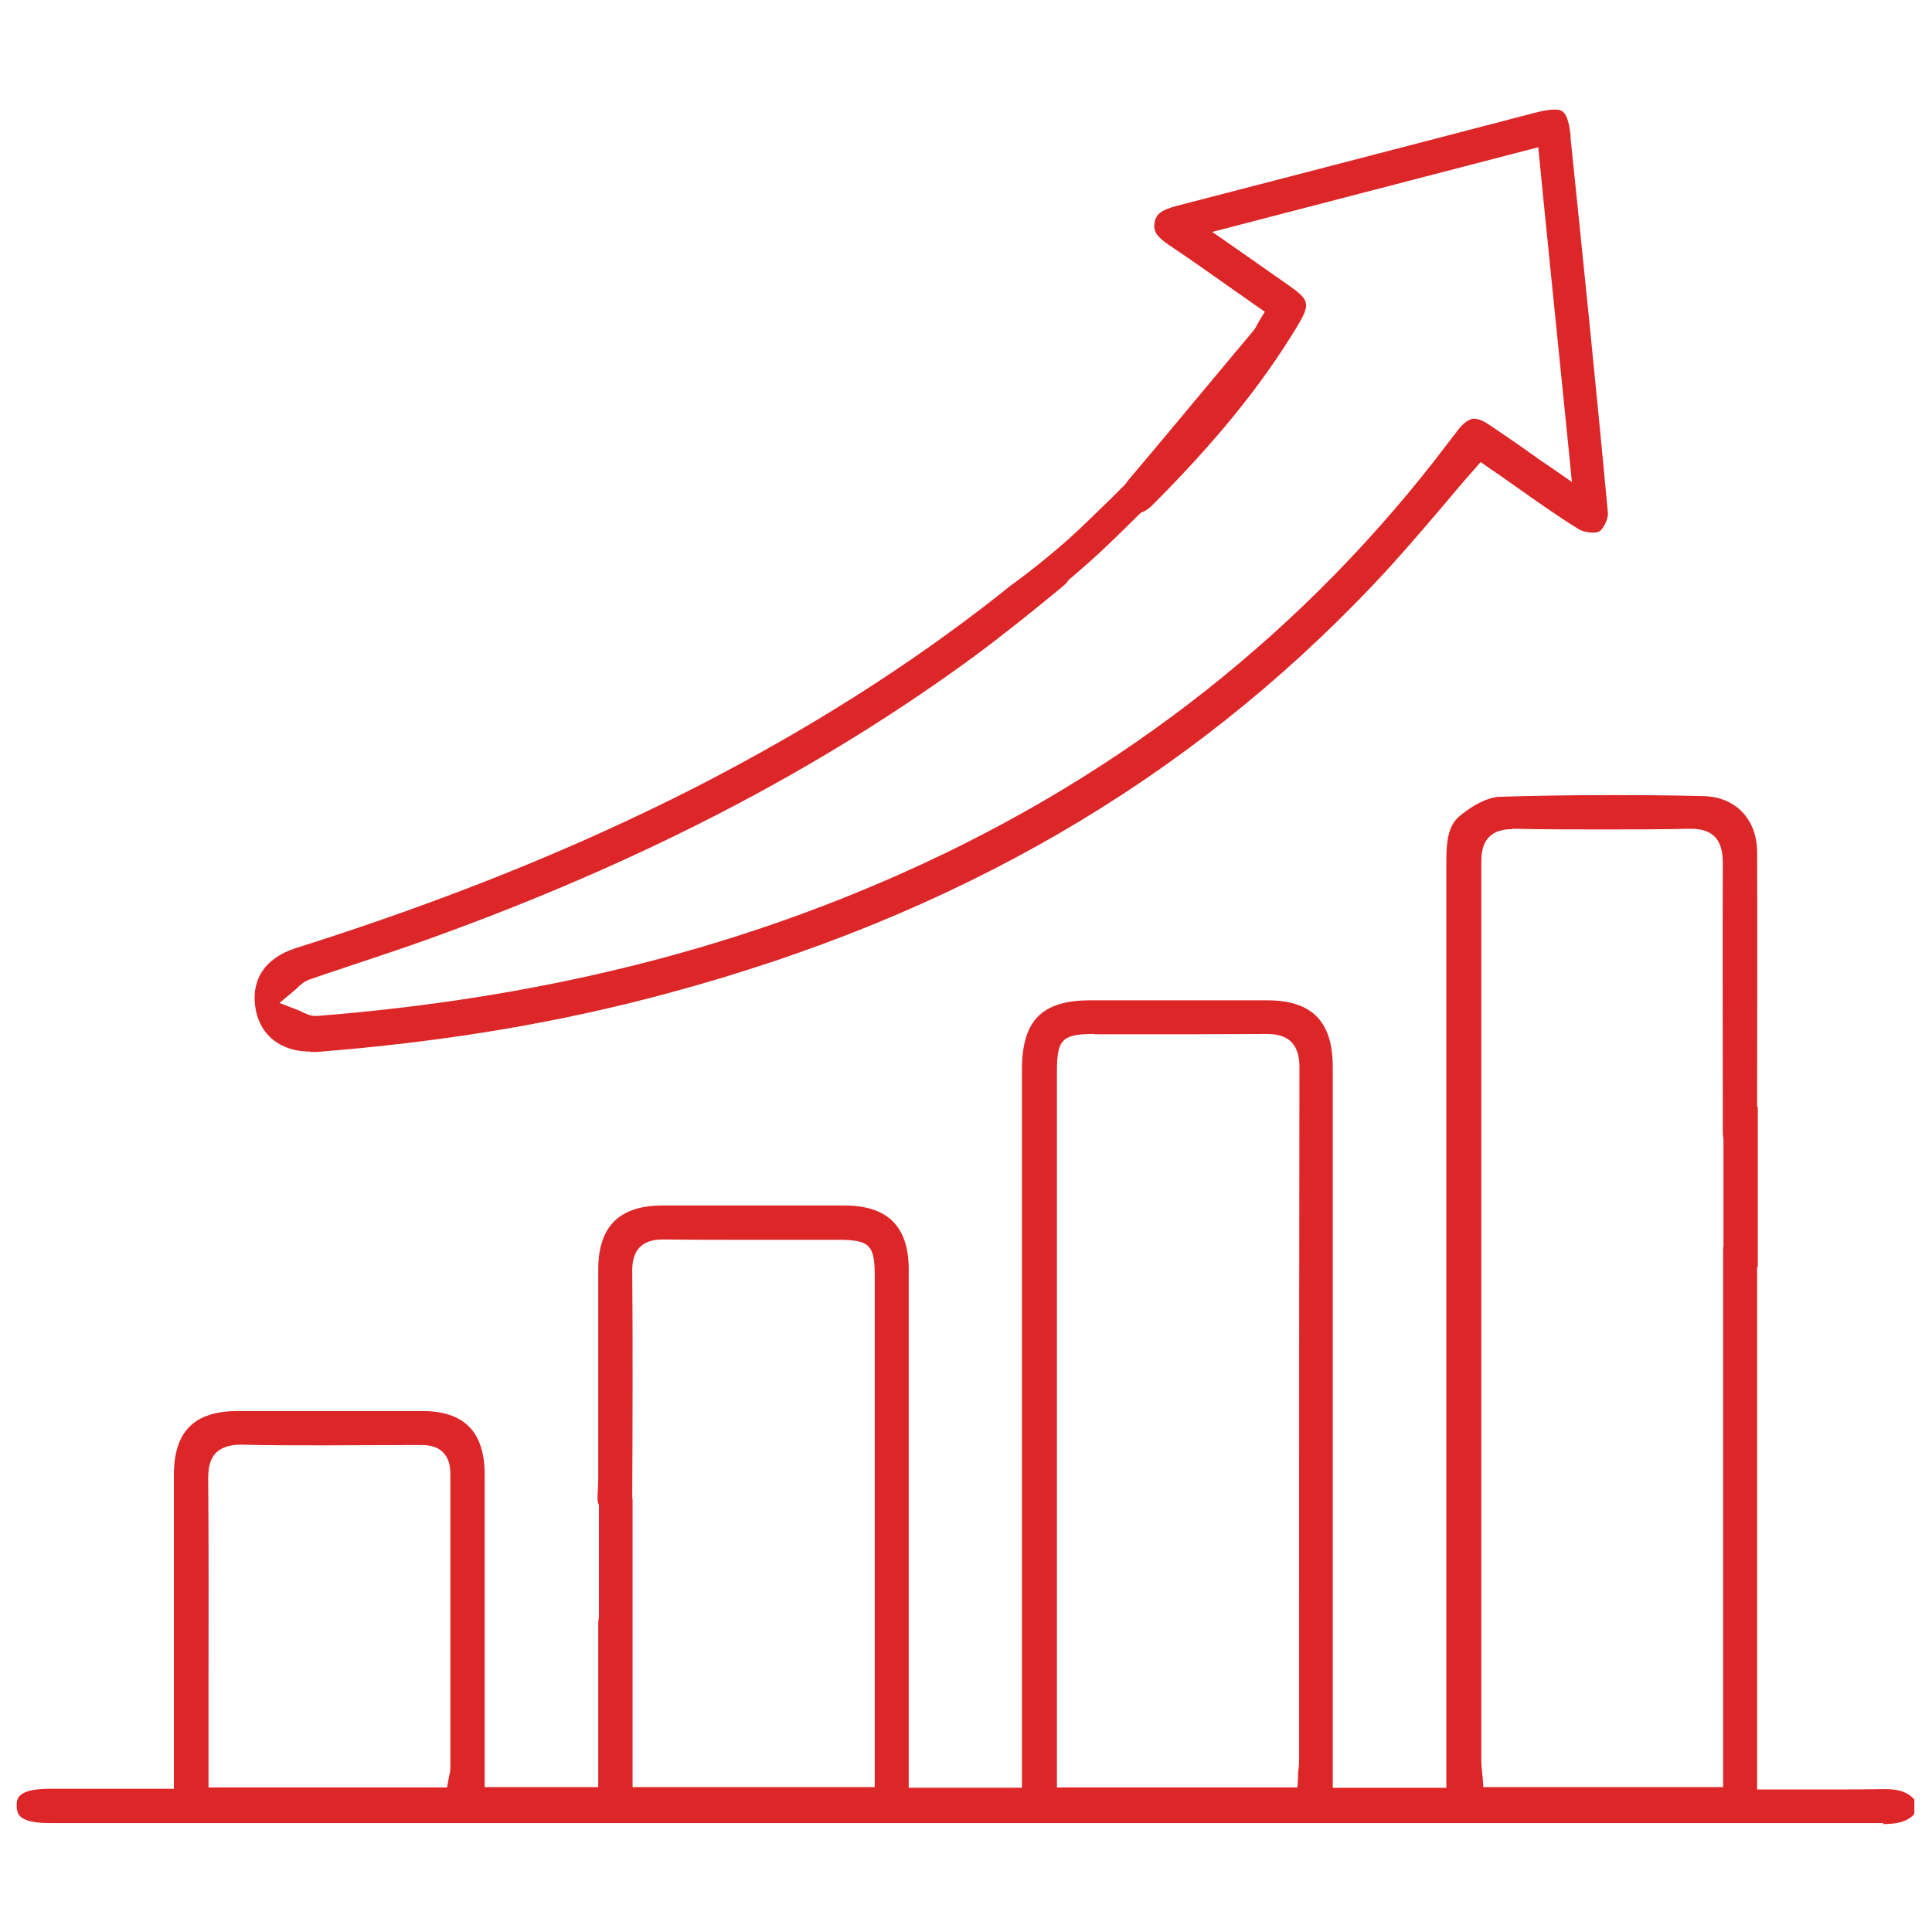 <?xml version="1.0" encoding="UTF-8"?><svg id="a" xmlns="http://www.w3.org/2000/svg" viewBox="0 0 58 58"><defs><style>.b{fill:#dc2628;}</style></defs><path class="b" d="M56.55,54.73c-13.3,0-26.6,0-39.89,0H1.48c-.56,0-.79-.11-.88-.21-.04-.04-.1-.13-.1-.31,0-.2,.01-.5,.96-.51,.37,0,.75,0,1.12,0h2.64v-3.79c0-1.88,0-3.75,0-5.63,0-1.31,.61-1.92,1.93-1.92,.96,0,1.93,0,2.89,0,.88,0,1.75,0,2.63,0,1.27,0,1.88,.63,1.88,1.91,0,1.96,0,3.92,0,5.88v3.5h3.41v-4.27c0-.07,0-.13,0-.2,0-.16,0-.31,0-.46,0-.05,0-.1,.02-.14v-3.4c-.06-.11-.04-.28-.03-.46,0-.1,.01-.2,.01-.3v-1.58c0-1.58,0-3.15,0-4.73,0-1.29,.63-1.92,1.93-1.92,.91,0,1.82,0,2.73,0s1.82,0,2.73,0c1.3,0,1.93,.63,1.93,1.92,0,3.91,0,7.82,0,11.73v3.83h3.4v-21.56c0-1.48,.6-2.08,2.06-2.08,.88,0,1.76,0,2.65,0s1.76,0,2.65,0c1.35,0,1.97,.64,1.97,2,0,6.87,0,13.74,0,20.61v1.03h3.41v-1.05c0-8.9,0-17.79,0-26.69,0-.63,.03-1.14,.42-1.45,.43-.35,.86-.55,1.18-.56,.99-.03,2.04-.05,3.2-.05,.88,0,1.81,0,2.92,.03,.96,.02,1.6,.69,1.61,1.67,.01,2.47,0,4.98,0,7.33v.33h.02v4.81h-.02v15.68h.33c.34,0,.69,0,1.02,0,.33,0,.67,0,.99,0,.56,0,1.02,0,1.44-.01h.06c.42,0,.68,.09,.88,.31v.44c-.21,.22-.48,.3-.95,.3h0ZM7.23,43.37c-.21,0-.52,.03-.74,.24-.22,.22-.24,.53-.24,.81,.02,2.07,.01,4.17,.01,6.2,0,.71,0,3.04,0,3.04h7.16l.05-.27s.01-.07,.02-.1c.02-.07,.03-.14,.03-.22v-1.84c0-2.29,0-4.66,0-6.99,0-.28-.07-.49-.22-.64-.2-.2-.47-.22-.69-.22-.96,0-1.91,.01-2.86,.01s-1.74,0-2.49-.02h-.04Zm25.63-12.33c-.97,0-1.13,.16-1.13,1.11v21.51h7.22l.02-.31v-.15c.02-.12,.03-.24,.03-.35v-3.71c0-5.61,0-11.41,.01-17.11,0-.89-.57-.99-1-.99h-.03c-.67,0-1.38,.01-2.31,.01-.41,0-2.06,0-2.48,0h-.33Zm12.55-6.15c-.84,0-.94,.56-.94,.98,0,6.79,0,13.57,0,20.36v6.61c0,.11,.01,.22,.02,.33,0,.05,.01,.11,.02,.17l.02,.31h7.2v-15.67s0-.09,0-.14c0-.12,0-.23,0-.34,0-.03,0-.06,.01-.09v-3.2c-.01-.07-.02-.14-.02-.22v-.74c0-2.4-.01-4.87,0-7.31,0-.28-.03-.6-.24-.82-.22-.22-.53-.24-.74-.24h-.04c-.83,.02-1.72,.02-2.62,.02-.85,0-1.72,0-2.66-.02h-.03Zm-26.42,20.09v3.64s0,.06,0,.09c0,.93,0,1.85,0,2.78,0,.46,0,.93,0,1.39v.77h7.27v-15.35c0-.92-.15-1.08-1.09-1.08-.47,0-.95,0-1.42,0-.47,0-.95,0-1.42,0-.94,0-1.7,0-2.39-.01h-.03c-.2,0-.49,.02-.7,.23-.21,.21-.23,.51-.23,.72,.02,2.33,.01,4.62,0,6.81h0v.02Z"/><path class="b" d="M9.32,31.57c-.87,0-1.48-.46-1.64-1.24-.17-.89,.26-1.56,1.18-1.86,4.53-1.43,8.46-3.02,12.03-4.84,3.41-1.75,6.39-3.64,9.1-5.77,.1-.08,.21-.17,.31-.25,.4-.29,.79-.59,1.15-.89,.42-.34,.83-.71,1.22-1.09,.41-.4,.75-.72,1.07-1.05l.02-.02,.02-.02s.05-.07,.08-.11c1.07-1.26,2.14-2.56,3.18-3.8l.57-.68c.06-.07,.1-.14,.14-.22,.02-.03,.04-.07,.06-.11l.16-.26s-.73-.51-.97-.68c-.62-.44-1.26-.89-1.9-1.32-.38-.26-.48-.41-.44-.67,.05-.27,.19-.38,.67-.51,2.58-.67,5.21-1.35,7.74-2.01l3.03-.79c.24-.06,.42-.09,.56-.09,.21,0,.41,0,.49,.79v.07c.38,3.68,.77,7.49,1.12,11.24,.02,.18-.14,.49-.25,.56-.03,.02-.1,.04-.2,.04h0c-.15,0-.32-.04-.42-.1-.68-.42-1.34-.89-1.99-1.35-.24-.17-.48-.34-.72-.5l-.24-.17-.19,.22c-.33,.37-.65,.75-.96,1.12-.69,.81-1.35,1.58-2.05,2.32-5.62,5.93-12.54,9.95-21.17,12.28-3.28,.89-6.74,1.47-10.57,1.77-.07,0-.13,0-.2,0ZM36.39,6.96s1.98,1.38,2.26,1.58c.68,.47,.7,.58,.28,1.28-1.06,1.75-2.44,3.45-4.34,5.35-.09,.09-.19,.16-.28,.2l-.06,.02-.04,.04c-.28,.28-.58,.57-.88,.86-.38,.37-.79,.73-1.2,1.08l-.04,.03-.03,.04c-.04,.06-.09,.11-.15,.16-.81,.67-1.68,1.37-2.59,2.05-4.69,3.45-10.08,6.25-16.48,8.55-.67,.24-1.36,.47-2.02,.69-.5,.17-1.03,.34-1.54,.52-.16,.06-.28,.17-.37,.26-.03,.03-.06,.06-.09,.08l-.43,.36,.52,.2s.08,.03,.12,.05c.12,.06,.27,.14,.44,.14,.02,0,.03,0,.05,0,6.56-.52,12.33-1.94,17.66-4.33,6.58-2.95,12.06-7.28,16.29-12.87l.1-.13c.08-.1,.15-.2,.23-.3,.23-.27,.37-.3,.46-.3,.11,0,.26,.06,.43,.17,.41,.28,.83,.56,1.26,.87,.21,.15,.42,.3,.65,.45l.59,.41-.07-.71c-.27-2.65-.53-5.22-.79-7.81l-.15-1.53-9.78,2.54Z"/></svg>